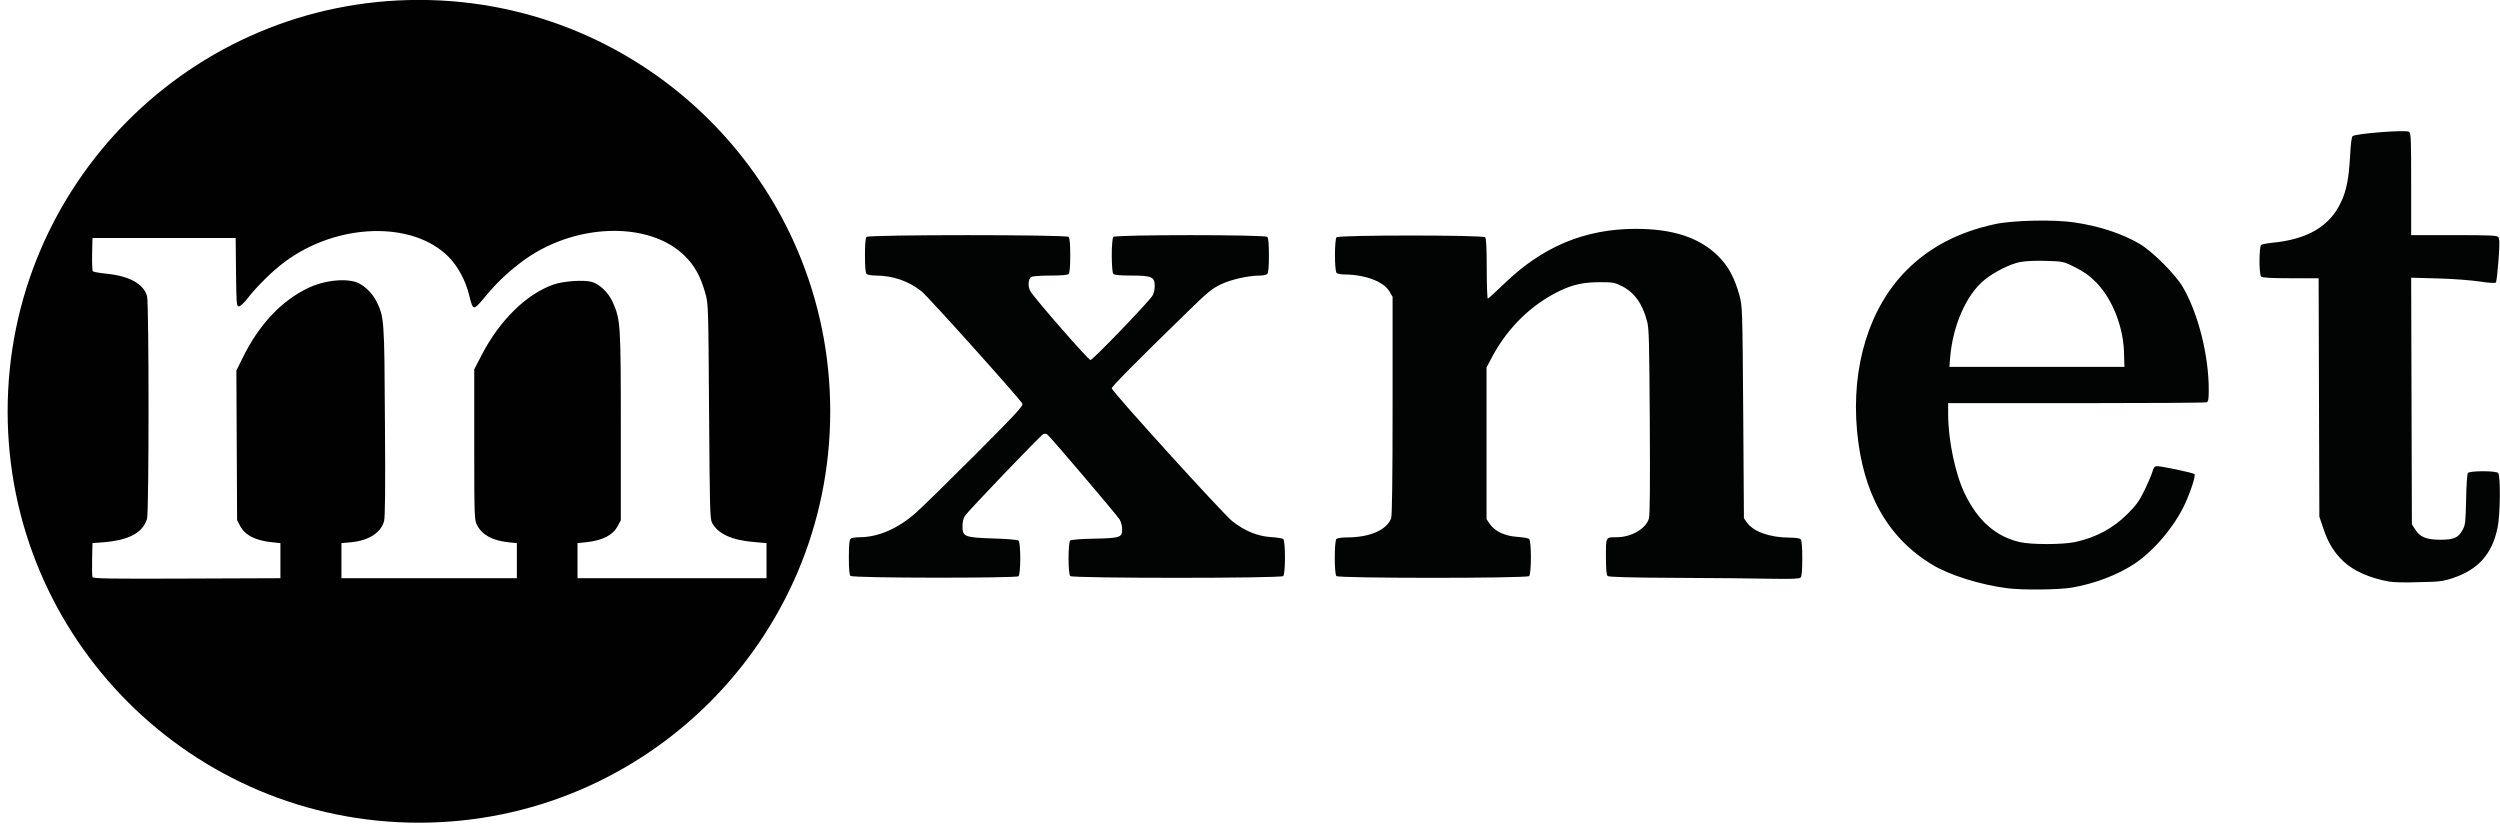 <?xml version="1.0" encoding="UTF-8"?> <!-- Generator: Adobe Illustrator 24.1.0, SVG Export Plug-In . SVG Version: 6.00 Build 0) --> <svg xmlns:cc="http://creativecommons.org/ns#" xmlns:dc="http://purl.org/dc/elements/1.1/" xmlns:inkscape="http://www.inkscape.org/namespaces/inkscape" xmlns:rdf="http://www.w3.org/1999/02/22-rdf-syntax-ns#" xmlns:sodipodi="http://sodipodi.sourceforge.net/DTD/sodipodi-0.dtd" xmlns:svg="http://www.w3.org/2000/svg" xmlns="http://www.w3.org/2000/svg" xmlns:xlink="http://www.w3.org/1999/xlink" version="1.1" id="svg2873" x="0px" y="0px" viewBox="0 0 1396.8 468.2" style="enable-background:new 0 0 1396.8 468.2;" xml:space="preserve"> <style type="text/css"> .st0{fill:#020303;} .st1{fill:#010101;} </style> <g id="g3429" transform="translate(21.167,-141.741)"> <path id="path3431" inkscape:connector-curvature="0" sodipodi:nodetypes="ccccssccscscsscccccscccccccccccsccccccccccccscccccccscscccccccccscccccccccccsscsccccccccccccscscsccccccsccsccsccccscscccsccscccscsccscsccsccsscsscscscscccccsccccccccccc" class="st0" d=" M1100.4,470.4c-15.1-1.9-32.5-7.4-41.9-13.1c-25-15.1-38.9-39.8-42.1-74.8c-3.3-36,6.8-68.9,27.8-89.9 c12.8-12.8,28.9-21.2,49.1-25.6c9.9-2.2,33.1-2.7,44.4-1c13.9,2,26.7,6.2,36.6,12c7,4.1,20,17,24.1,24.1 c8.6,14.7,14.5,38.1,14.5,57.3c0,5.4-0.2,6.7-1.2,7.1c-0.7,0.3-33.4,0.5-72.8,0.5h-71.6v6c0,14.7,4,33.7,9.3,44.6 c7.4,15.2,17.2,23.8,30.6,27c6.3,1.5,24,1.5,31,0c11.6-2.5,21.2-7.6,29.3-15.7c4.9-4.9,6.7-7.4,9.5-13.2c1.9-3.9,3.9-8.6,4.4-10.3 c0.7-2.5,1.3-3.2,2.6-3.2c2.7,0,20.1,3.7,20.9,4.4c0.8,0.8-1.7,8.7-5.2,16.5c-5.7,12.5-17.3,26.3-28.1,33.5 c-9.4,6.3-22.3,11.2-34.9,13.4C1129.6,471.3,1108.8,471.5,1100.4,470.4L1100.4,470.4z M1165.6,340.5c0-15.3-6.3-31.6-15.8-41.2 c-3.6-3.6-6.7-5.8-11.5-8.2c-6.6-3.3-6.6-3.3-16.3-3.6c-5.8-0.2-11.5,0.1-14.3,0.6c-5.8,1.1-14.7,5.6-20.2,10.1 c-10,8.2-17.6,25.3-19.1,43.4l-0.4,5.1h48.9h48.9L1165.6,340.5L1165.6,340.5z M1313.8,466.7c-10.8-1.9-19.8-5.9-25.4-11.1 c-5.4-5.1-8.5-10-11.3-18.1l-2.4-7.1l-0.2-66.6l-0.2-66.6h-15.6c-11.1,0-15.8-0.3-16.5-0.9c-1.3-1.3-1.2-16.7,0-17.7 c0.5-0.4,3.1-0.9,5.8-1.2c19.8-1.8,32.3-9,38.7-22.5c3.2-6.6,4.5-13.6,5.2-26.4c0.3-6.1,0.8-10.1,1.4-10.7 c1.4-1.4,30.1-3.7,31.6-2.4c1,0.8,1.1,5,1.1,29.3v28.4h23.9c20.3,0,24,0.2,24.8,1.1c0.7,0.9,0.8,3.6,0.1,12.9 c-0.5,6.5-1.1,12.1-1.5,12.5c-0.4,0.4-4.1,0.2-9.2-0.6c-4.7-0.7-15.2-1.5-23.3-1.7l-14.8-0.4l0.2,68.9l0.2,68.9l1.8,2.8 c2.7,4.3,6.3,5.8,14,5.8c7.7,0,10.2-1.1,12.6-5.6c1.5-2.7,1.6-4.4,1.9-16.9c0.1-8.1,0.6-14.3,1-14.8c1.1-1.3,15.7-1.3,16.9,0 c1.4,1.4,1.2,23.2-0.3,30.4c-3,14.9-10.9,23.7-25.3,28.4c-5.5,1.8-7.4,2-18.9,2.2C1323.2,467.3,1315.8,467.1,1313.8,466.7 L1313.8,466.7z M915.9,464.6c-26.4-0.1-38.1-0.5-38.8-1c-0.7-0.6-1-3.4-1-10.8c0-11.2-0.2-10.9,5.9-10.9c8.3,0,16.4-4.7,18.1-10.4 c0.6-1.9,0.7-18.8,0.5-54.1c-0.3-45-0.4-52-1.5-56.1c-2.6-9.9-7.1-16.2-14.1-19.7c-4-2-5-2.2-12.1-2.2c-9.2,0-15.2,1.3-22.5,4.8 c-15.7,7.5-29,20.4-37.7,36.6l-3.3,6.2l0,42.4l0,42.4l1.9,2.8c2.8,4,8.2,6.6,15.3,7.1c3.1,0.2,6.1,0.7,6.6,1.2 c1.3,1,1.3,19.4,0,20.7c-1.3,1.3-106.4,1.3-107.7,0c-1.2-1.2-1.2-19.5,0-20.7c0.5-0.5,3-0.9,5.9-0.9c12.7,0,22.2-4.1,24.7-10.7 c0.5-1.4,0.8-21.7,0.8-62.9v-60.8l-1.8-3.1c-3.2-5.4-13.4-9.3-24.8-9.4c-2.1,0-4.2-0.4-4.7-0.9c-1.2-1.2-1.2-18.7,0-19.9 c1.3-1.3,81.7-1.3,83,0c0.6,0.6,0.9,5.6,0.9,17.6c0,9.2,0.3,16.7,0.6,16.7c0.3,0,4.3-3.7,8.9-8.1c21.5-20.9,45.2-30.9,73.8-30.9 c20.7,0,35.4,4.8,45.9,15.1c5.7,5.6,9.2,12,12,22.1c1.6,5.9,1.7,7,2.1,65.2l0.4,59.3l1.7,2.4c3.6,5.1,12.9,8.4,23.8,8.4 c3.1,0,5.7,0.4,6.2,0.9c0.6,0.6,0.9,4.1,0.9,10.7c0,6.6-0.3,10.1-0.9,10.7c-0.7,0.7-5,0.9-15.9,0.7 C960.5,464.9,936.7,464.7,915.9,464.6L915.9,464.6z M454,463.5c-0.6-0.6-0.9-4-0.9-10.4s0.3-9.7,0.9-10.3c0.5-0.5,2.8-0.9,5.1-0.9 c10.4,0,21.6-4.9,31.5-13.7c3.5-3.1,18.5-17.8,33.3-32.6c23.3-23.4,26.8-27.2,26.1-28.4c-1.5-2.8-52.8-60-56.3-62.7 c-7.3-5.8-16.1-8.8-25.6-8.8c-2.3,0-4.6-0.4-5.1-0.9c-0.6-0.6-0.9-4-0.9-10.4c0-6.4,0.3-9.7,0.9-10.3c1.3-1.3,111.6-1.3,112.9,0 c0.6,0.6,0.9,4,0.9,10.3c0,6.4-0.3,9.7-0.9,10.4c-0.6,0.6-4,0.9-10.2,0.9c-5.1,0-9.9,0.3-10.7,0.8c-1.7,0.9-2,5.4-0.5,7.9 c2.3,4,32.4,38.5,33.6,38.5c1.3,0,31.9-31.8,34.6-35.9c0.8-1.2,1.3-3.4,1.3-5.5c0-5.1-1.7-5.8-13.3-5.8c-5.9,0-9.2-0.3-9.8-0.9 c-1.2-1.2-1.2-19.5,0-20.7c1.3-1.3,84.7-1.3,86,0c0.6,0.6,0.9,4,0.9,10.4c0,6.4-0.3,9.7-0.9,10.3c-0.5,0.5-2.3,0.9-4,0.9 c-6.5,0-16.4,2.2-22.1,5c-4.8,2.3-7.5,4.5-18.4,15.2c-29.5,28.7-42.4,41.8-42.4,42.8c0,1.7,62.3,70.3,67.4,74.3 c6.9,5.4,14,8.3,21.3,8.8c3.4,0.2,6.6,0.7,7.1,1.1c1.3,1,1.3,19.4,0,20.7c-1.3,1.3-117.6,1.3-119,0c-1.3-1.3-1.2-18.9,0-19.9 c0.5-0.4,6.4-0.9,13.3-1c14.6-0.3,15.8-0.7,15.7-5.3c0-1.8-0.6-4.1-1.4-5.4c-1.7-2.7-38.6-46.1-40.3-47.4c-0.8-0.6-1.6-0.7-2.5-0.2 c-1.7,0.9-41.8,42.8-43.6,45.5c-0.9,1.3-1.4,3.5-1.4,6c0,5.7,1.3,6.2,17.5,6.7c7.1,0.2,13.3,0.7,13.8,1.2c1.3,1,1.3,18.6,0,19.9 C546.9,464.8,455.3,464.8,454,463.5L454,463.5z"></path> <path class="st1" d="M212.9,141.7C86,141.7-16.9,244.6-16.9,371.6S86,601.4,212.9,601.4s229.8-102.9,229.8-229.8 S339.9,141.7,212.9,141.7z M407.1,464.8h-52.8h-52.8V455v-9.8l4.8-0.5c9.3-1,14.9-3.9,17.7-9.1l1.7-3.2l0-52.4 c0-57.4-0.2-59.7-4.5-69.4c-2.5-5.5-7.4-10.2-11.9-11.4c-4.5-1.2-15.7-0.4-21.2,1.5C273,306,258,320.7,248,340l-4.2,8.1v42 c0,40.2,0.1,42.1,1.5,44.9c2.9,5.6,8.5,8.7,17.4,9.7l4.9,0.5v9.8v9.8h-49h-49V455v-9.8l5.5-0.5c9.8-1,16.4-5.2,18.3-11.7 c0.6-2,0.8-18.2,0.5-55.7c-0.3-57.5-0.4-58.4-4.8-67.3c-2.3-4.7-7.4-9.4-11.5-10.7c-7-2.1-17.9-0.8-26.5,3.3 c-15.1,7.2-27.6,20.5-36.8,39.3l-3.4,6.9l0.2,41.8l0.2,41.8l1.7,3.2c2.8,5.2,8.4,8.1,17.7,9.1l4.8,0.5v9.8v9.8L83.2,465 c-42.6,0.2-52.3,0-52.7-0.8l0,0c-0.2-0.5-0.3-5-0.2-10l0.2-9l6.4-0.5c14.1-1.2,21.9-5.4,24.1-13.2c1.1-4.1,1.1-120.2,0-124.3 c-1.9-6.8-9.8-11.2-22.4-12.5c-4-0.4-7.5-1-7.9-1.4c-0.3-0.3-0.5-4.7-0.4-9.6l0.2-9h40h40l0.2,19.1c0.2,17.9,0.3,19.1,1.6,19.1 c0.8,0,2.9-1.9,4.8-4.4c5.5-7,14-15.4,20.9-20.5c29.2-21.7,71.2-23,91.3-2.9c5.4,5.4,9.7,13.4,11.7,21.7c2.1,8.6,2.3,8.6,8.4,1.3 c6.6-8,12.6-13.8,20.7-19.9c28.8-21.9,71.3-23.4,91.4-3.4c5.6,5.6,8.8,11.5,11.4,20.8c1.7,5.9,1.7,6.9,2.1,66 c0.4,54.6,0.5,60.2,1.7,62.3c3.4,6.2,11.1,9.7,23.6,10.7l6.8,0.6v9.8V464.8z"></path> </g> </svg> 
